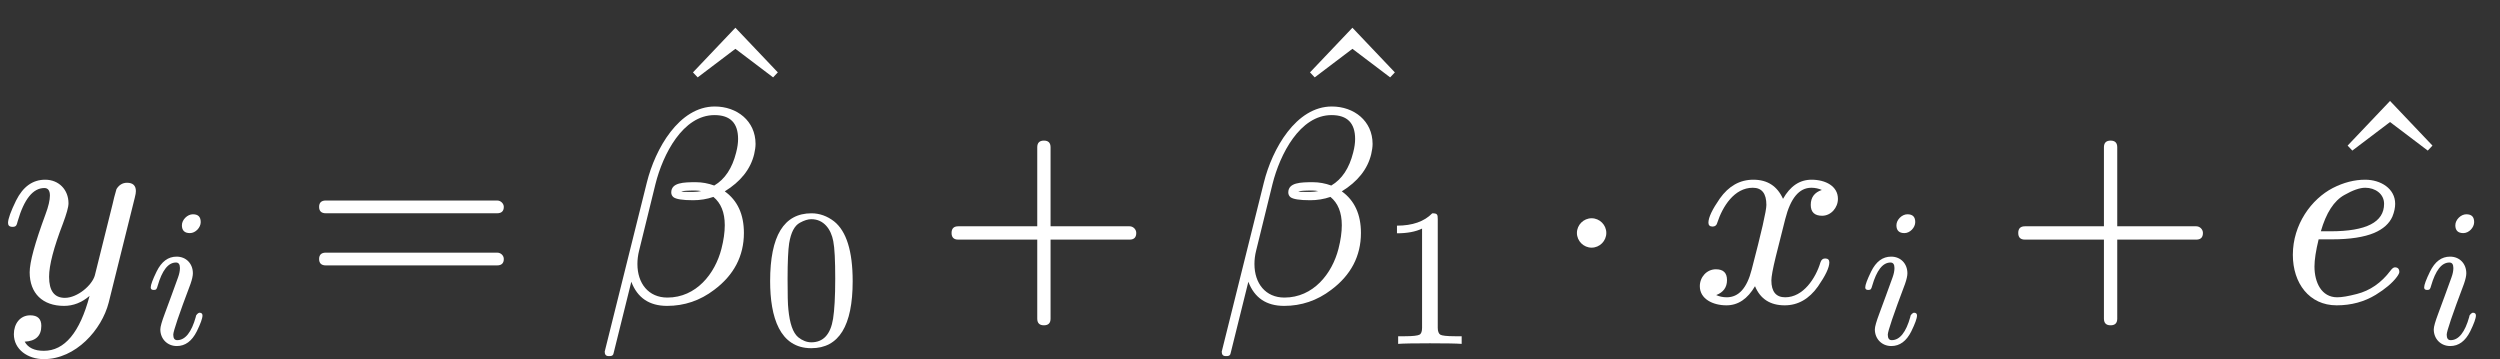 <?xml version="1.0" encoding="UTF-8" standalone="no" ?>
<svg xmlns="http://www.w3.org/2000/svg" width="464.646px" height="66.749px" viewBox="0 -1090 9014.9 1295" xmlns:xlink="http://www.w3.org/1999/xlink" style=""><rect x="0" y="-1090" width="9014.9" height="1295" fill="#333333" stroke="none"/><defs><path id="MJX-15-NCM-I-1D466" d="M163 442C118 442 83 417 58 367C39 328 29 301 29 286C29 277 34 272 45 272C59 272 60 278 64 293C87 372 119 412 160 412C173 412 180 403 180 385C180 369 175 346 164 317C126 214 107 145 107 108C107 32 154-13 231-13C264-13 295-1 323 23C288-109 233-175 158-175C124-175 101-164 89-142C129-140 149-121 149-85C149-60 136-47 109-47C72-47 50-78 50-115C50-170 100-205 158-205C273-205 367-99 392-1L486 377C489 388 490 396 490 401C490 421 479 431 458 431C442 431 429 423 420 408C414 387 409 369 406 354L342 97C332 61 279 16 234 16C196 16 177 41 177 92C177 134 194 198 227 284C240 319 247 343 247 357C247 406 212 442 163 442Z"></path><path id="MJX-15-NCM-I-1D456" d="M284 621C284 648 271 661 244 661C216 661 188 633 188 605C188 578 202 565 229 565C257 565 284 593 284 621M259 138C237 59 205 19 164 19C151 19 144 28 144 47C144 64 173 150 232 306C240 329 244 347 244 360C244 409 210 445 161 445C118 445 84 420 59 369C39 328 29 301 29 288C29 279 34 275 45 275C58 275 60 281 64 295C87 375 118 415 158 415C171 415 178 406 178 387C178 373 175 357 168 338C145 275 121 208 101 155C86 115 78 88 78 74C78 25 114-11 162-11C205-11 239 14 264 64C283 103 293 130 293 145C293 154 288 159 277 159C274 159 259 150 259 138Z"></path><path id="MJX-15-NCM-N-3D" d="M698 367L80 367C64 367 56 359 56 344C56 329 64 321 80 321L698 321C714 321 722 329 722 344C722 356 711 367 698 367M698 179L80 179C64 179 56 171 56 156C56 141 64 133 80 133L698 133C714 133 722 141 722 156C722 169 711 179 698 179Z"></path><path id="MJX-15-NCM-I-1D6FD" d="M427 706C298 706 212 553 182 432L30-178C30-189 35-194 44-194L49-194C56-194 61-191 62-184L126 74C148 16 191-13 255-13C317-13 374 6 425 45C496 98 532 167 532 250C532 317 509 367 463 400C520 435 556 480 569 534C572 547 574 560 574 571C574 654 507 706 427 706M306 399C311 402 329 403 358 403C365 403 371 402 378 401C368 399 359 398 350 398L332 398C321 398 312 398 306 399M148 138C148 154 150 170 154 186L213 426C240 534 312 675 426 675C483 675 511 646 511 589C511 575 509 559 504 540C490 484 464 444 425 421C403 429 381 433 359 433C315 433 270 432 270 396C270 389 273 383 278 379C287 372 310 368 349 368C374 368 399 372 422 380C449 358 463 324 463 278C463 253 459 224 451 193C428 103 360 17 256 17C188 17 148 68 148 138Z"></path><path id="MJX-15-NCM-N-30" d="M249-22C390-22 460 92 460 320C460 473 428 575 365 625C330 652 291 666 250 666C109 666 39 551 39 320C39 136 88-22 249-22M361 524C368 489 371 425 371 332C371 240 367 172 360 128C347 48 310 8 249 8C226 8 203 17 182 34C155 57 139 104 132 176C129 201 128 253 128 332C128 419 131 480 136 513C145 568 163 603 191 618C213 630 232 636 249 636C314 636 350 583 361 524Z"></path><path id="MJX-15-NCM-N-2C6" d="M386 515L403 533L250 694L97 533L114 515L250 618Z"></path><path id="MJX-15-NCM-N-2B" d="M698 274L413 274L413 559C413 575 405 583 389 583C373 583 365 575 365 559L365 274L80 274C64 274 56 266 56 250C56 234 64 226 80 226L365 226L365-59C365-75 373-83 389-83C405-83 413-75 413-59L413 226L698 226C714 226 722 234 722 250C722 263 711 274 698 274Z"></path><path id="MJX-15-NCM-N-31" d="M269 666C228 624 168 603 89 603L89 564C141 564 184 572 217 588L217 82C217 64 213 52 204 47C195 42 170 39 130 39L95 39L95 0C120 2 174 3 257 3C340 3 394 2 419 0L419 39L384 39C343 39 318 42 310 47C302 52 297 64 297 82L297 636C297 660 295 666 269 666Z"></path><path id="MJX-15-NCM-N-22C5" d="M192 250C192 279 168 303 139 303C110 303 86 279 86 250C86 221 110 197 139 197C168 197 192 221 192 250Z"></path><path id="MJX-15-NCM-I-1D465" d="M527 373C527 419 482 442 432 442C389 442 355 419 329 373C308 419 273 442 222 442C173 442 133 419 101 374C74 335 60 306 60 287C60 278 65 273 75 273C84 273 90 278 92 287C111 345 153 413 220 413C253 413 269 392 269 351C269 330 251 252 216 118C199 51 169 18 126 18C112 18 99 21 88 26C114 36 127 54 127 80C127 106 114 119 87 119C54 119 29 91 29 58C29 12 76-11 125-11C167-11 201 12 228 58C247 12 283-11 335-11C383-11 423 12 455 57C482 96 496 125 496 144C496 153 491 158 481 158C472 158 467 153 464 144C447 87 402 18 337 18C304 18 287 38 287 79C287 92 292 120 303 165L337 300C356 375 387 413 431 413C445 413 458 410 469 405C442 396 429 378 429 351C429 325 443 312 470 312C502 312 527 341 527 373Z"></path><path id="MJX-15-NCM-I-1D452" d="M124 129C124 153 129 186 139 227L188 227C253 227 303 235 339 250C372 264 394 284 405 309C412 326 415 342 415 355C415 410 363 442 307 442C268 442 229 432 190 412C113 372 46 281 46 171C46 69 105-11 204-11C257-11 304 2 345 27C379 48 404 69 420 90C427 99 430 106 430 109C430 120 425 126 414 126C409 126 404 122 398 114C365 70 324 42 277 30C246 22 223 18 206 18C149 18 124 72 124 129M375 355C375 289 311 256 182 256L147 256C166 322 194 366 232 387C262 404 287 413 307 413C343 413 375 391 375 355Z"></path></defs><g stroke="#fff" fill="#fff" stroke-width="0" transform="scale(1,-1)"><g data-mml-node="math" data-latex="y_i = \hat{\beta_0} + \hat{\beta_1} \cdot x_i + \hat{e_i} " data-semantic-type="relseq" data-semantic-role="equality" data-semantic-annotation="depth:1" data-semantic-id="27" data-semantic-children="2,25" data-semantic-content="3" data-semantic-attributes="latex:y_i = \hat{\beta_0} + \hat{\beta_1} \cdot x_i + \hat{e_i} " data-semantic-owns="2 3 25" aria-level="0" data-speech-node="true" data-semantic-structure="(27 (2 0 1) 3 (25 (8 (6 4 5) 7) 9 (26 (14 (12 10 11) 13) 15 (18 16 17)) 19 (24 (22 20 21) 23)))"><g data-mml-node="msub" data-latex="y_i" data-semantic-type="subscript" data-semantic-role="latinletter" data-semantic-annotation="depth:2" data-semantic-id="2" data-semantic-children="0,1" data-semantic-parent="27" data-semantic-attributes="latex:y_i" data-semantic-owns="0 1" aria-level="1" data-speech-node="true"><g data-mml-node="mi" data-latex="y" data-semantic-type="identifier" data-semantic-role="latinletter" data-semantic-font="italic" data-semantic-annotation="clearspeak:simple;nemeth:number;depth:3" data-semantic-id="0" data-semantic-parent="2" data-semantic-attributes="latex:y" aria-level="2" data-speech-node="true"><use data-c="1D466" xlink:href="#MJX-15-NCM-I-1D466"></use></g><g data-mml-node="mi" transform="translate(523,-150) scale(0.707)" data-latex="i" data-semantic-type="identifier" data-semantic-role="latinletter" data-semantic-font="italic" data-semantic-annotation="clearspeak:simple;depth:3" data-semantic-id="1" data-semantic-parent="2" data-semantic-attributes="latex:i" aria-level="2" data-speech-node="true"><use data-c="1D456" xlink:href="#MJX-15-NCM-I-1D456"></use></g></g><g data-mml-node="mo" data-latex="=" data-semantic-type="relation" data-semantic-role="equality" data-semantic-annotation="nemeth:number;depth:2" data-semantic-id="3" data-semantic-parent="27" data-semantic-attributes="latex:=" data-semantic-operator="relseq,=" aria-level="1" data-speech-node="true" transform="translate(1094.7,0)"><use data-c="3D" xlink:href="#MJX-15-NCM-N-3D"></use></g><g data-mml-node="mrow" data-semantic-added="true" data-semantic-type="infixop" data-semantic-role="addition" data-semantic-annotation="depth:2" data-semantic-id="25" data-semantic-children="8,26,24" data-semantic-content="9,19" data-semantic-parent="27" data-semantic-owns="8 9 26 19 24" aria-level="1" data-speech-node="true" transform="translate(2150.5,0)"><g data-mml-node="TeXAtom" data-mjx-texclass="ORD" data-latex="\hat{\beta_0}"><g data-mml-node="mover" data-semantic-type="overscore" data-semantic-role="greekletter" data-semantic-annotation="depth:3" data-semantic-id="8" data-semantic-children="6,7" data-semantic-parent="25" data-semantic-attributes="latex:\hat{\beta_0};texclass:ORD" data-semantic-owns="6 7" aria-level="2" data-speech-node="true"><g data-mml-node="msub" data-latex="\beta_0 " data-semantic-type="subscript" data-semantic-role="greekletter" data-semantic-annotation="depth:4" data-semantic-id="6" data-semantic-children="4,5" data-semantic-parent="8" data-semantic-attributes="latex:\beta_0 " data-semantic-owns="4 5" aria-level="3" data-speech-node="true"><g data-mml-node="mi" data-latex="\beta" data-semantic-type="identifier" data-semantic-role="greekletter" data-semantic-font="italic" data-semantic-annotation="clearspeak:simple;nemeth:number;depth:5" data-semantic-id="4" data-semantic-parent="6" data-semantic-attributes="latex:\beta" aria-level="4" data-speech-node="true"><use data-c="1D6FD" xlink:href="#MJX-15-NCM-I-1D6FD"></use></g><g data-mml-node="mn" transform="translate(599,-150) scale(0.707)" data-latex="0" data-semantic-type="number" data-semantic-role="integer" data-semantic-font="normal" data-semantic-annotation="clearspeak:simple;depth:5" data-semantic-id="5" data-semantic-parent="6" data-semantic-attributes="latex:0" aria-level="4" data-speech-node="true"><use data-c="30" xlink:href="#MJX-15-NCM-N-30"></use></g></g><g data-mml-node="mo" data-semantic-type="punctuation" data-semantic-role="overaccent" data-semantic-annotation="accent:overaccent;depth:4" data-semantic-id="7" data-semantic-parent="8" aria-level="3" data-speech-node="true" transform="translate(501.3,296) translate(-250 0)"><use data-c="2C6" xlink:href="#MJX-15-NCM-N-2C6"></use></g></g></g><g data-mml-node="mo" data-latex="+" data-semantic-type="operator" data-semantic-role="addition" data-semantic-annotation="depth:3" data-semantic-id="9" data-semantic-parent="25" data-semantic-attributes="latex:+" data-semantic-operator="infixop,+" aria-level="2" data-speech-node="true" transform="translate(1224.8,0)"><use data-c="2B" xlink:href="#MJX-15-NCM-N-2B"></use></g><g data-mml-node="mrow" data-semantic-added="true" data-semantic-type="infixop" data-semantic-role="multiplication" data-semantic-annotation="depth:3" data-semantic-id="26" data-semantic-children="14,18" data-semantic-content="15" data-semantic-parent="25" data-semantic-owns="14 15 18" aria-level="2" data-speech-node="true" transform="translate(2225,0)"><g data-mml-node="TeXAtom" data-mjx-texclass="ORD" data-latex="\hat{\beta_1}"><g data-mml-node="mover" data-semantic-type="overscore" data-semantic-role="greekletter" data-semantic-annotation="depth:4" data-semantic-id="14" data-semantic-children="12,13" data-semantic-parent="26" data-semantic-attributes="latex:\hat{\beta_1};texclass:ORD" data-semantic-owns="12 13" aria-level="3" data-speech-node="true"><g data-mml-node="msub" data-latex="\beta_1 " data-semantic-type="subscript" data-semantic-role="greekletter" data-semantic-annotation="depth:5" data-semantic-id="12" data-semantic-children="10,11" data-semantic-parent="14" data-semantic-attributes="latex:\beta_1 " data-semantic-owns="10 11" aria-level="4" data-speech-node="true"><g data-mml-node="mi" data-latex="\beta" data-semantic-type="identifier" data-semantic-role="greekletter" data-semantic-font="italic" data-semantic-annotation="clearspeak:simple;depth:6" data-semantic-id="10" data-semantic-parent="12" data-semantic-attributes="latex:\beta" aria-level="5" data-speech-node="true"><use data-c="1D6FD" xlink:href="#MJX-15-NCM-I-1D6FD"></use></g><g data-mml-node="mn" transform="translate(599,-150) scale(0.707)" data-latex="1" data-semantic-type="number" data-semantic-role="integer" data-semantic-font="normal" data-semantic-annotation="clearspeak:simple;depth:6" data-semantic-id="11" data-semantic-parent="12" data-semantic-attributes="latex:1" aria-level="5" data-speech-node="true"><use data-c="31" xlink:href="#MJX-15-NCM-N-31"></use></g></g><g data-mml-node="mo" data-semantic-type="punctuation" data-semantic-role="overaccent" data-semantic-annotation="accent:overaccent;depth:5" data-semantic-id="13" data-semantic-parent="14" aria-level="4" data-speech-node="true" transform="translate(501.3,296) translate(-250 0)"><use data-c="2C6" xlink:href="#MJX-15-NCM-N-2C6"></use></g></g></g><g data-mml-node="mo" data-latex="\cdot" data-semantic-type="operator" data-semantic-role="multiplication" data-semantic-annotation="depth:4" data-semantic-id="15" data-semantic-parent="26" data-semantic-attributes="latex:\cdot" data-semantic-operator="infixop,⋅" aria-level="3" data-speech-node="true" transform="translate(1224.8,0)"><use data-c="22C5" xlink:href="#MJX-15-NCM-N-22C5"></use></g><g data-mml-node="msub" data-latex="x_i" data-semantic-type="subscript" data-semantic-role="latinletter" data-semantic-annotation="depth:4" data-semantic-id="18" data-semantic-children="16,17" data-semantic-parent="26" data-semantic-attributes="latex:x_i" data-semantic-owns="16 17" aria-level="3" data-speech-node="true" transform="translate(1725,0)"><g data-mml-node="mi" data-latex="x" data-semantic-type="identifier" data-semantic-role="latinletter" data-semantic-font="italic" data-semantic-annotation="clearspeak:simple;depth:5" data-semantic-id="16" data-semantic-parent="18" data-semantic-attributes="latex:x" aria-level="4" data-speech-node="true"><use data-c="1D465" xlink:href="#MJX-15-NCM-I-1D465"></use></g><g data-mml-node="mi" transform="translate(605,-150) scale(0.707)" data-latex="i" data-semantic-type="identifier" data-semantic-role="latinletter" data-semantic-font="italic" data-semantic-annotation="clearspeak:simple;depth:5" data-semantic-id="17" data-semantic-parent="18" data-semantic-attributes="latex:i" aria-level="4" data-speech-node="true"><use data-c="1D456" xlink:href="#MJX-15-NCM-I-1D456"></use></g></g></g><g data-mml-node="mo" data-latex="+" data-semantic-type="operator" data-semantic-role="addition" data-semantic-annotation="depth:3" data-semantic-id="19" data-semantic-parent="25" data-semantic-attributes="latex:+" data-semantic-operator="infixop,+" aria-level="2" data-speech-node="true" transform="translate(5071.2,0)"><use data-c="2B" xlink:href="#MJX-15-NCM-N-2B"></use></g><g data-mml-node="TeXAtom" data-mjx-texclass="ORD" data-latex="\hat{e_i}" transform="translate(6071.4,0)"><g data-mml-node="mover" data-semantic-type="overscore" data-semantic-role="latinletter" data-semantic-annotation="depth:3" data-semantic-id="24" data-semantic-children="22,23" data-semantic-parent="25" data-semantic-attributes="latex:\hat{e_i};texclass:ORD" data-semantic-owns="22 23" aria-level="2" data-speech-node="true"><g data-mml-node="msub" data-latex="e_i" data-semantic-type="subscript" data-semantic-role="latinletter" data-semantic-annotation="depth:4" data-semantic-id="22" data-semantic-children="20,21" data-semantic-parent="24" data-semantic-attributes="latex:e_i" data-semantic-owns="20 21" aria-level="3" data-speech-node="true"><g data-mml-node="mi" data-latex="e" data-semantic-type="identifier" data-semantic-role="latinletter" data-semantic-font="italic" data-semantic-annotation="clearspeak:simple;depth:5" data-semantic-id="20" data-semantic-parent="22" data-semantic-attributes="latex:e" aria-level="4" data-speech-node="true"><use data-c="1D452" xlink:href="#MJX-15-NCM-I-1D452"></use></g><g data-mml-node="mi" transform="translate(499,-150) scale(0.707)" data-latex="i" data-semantic-type="identifier" data-semantic-role="latinletter" data-semantic-font="italic" data-semantic-annotation="clearspeak:simple;depth:5" data-semantic-id="21" data-semantic-parent="22" data-semantic-attributes="latex:i" aria-level="4" data-speech-node="true"><use data-c="1D456" xlink:href="#MJX-15-NCM-I-1D456"></use></g></g><g data-mml-node="mo" data-semantic-type="punctuation" data-semantic-role="overaccent" data-semantic-annotation="accent:overaccent;depth:4" data-semantic-id="23" data-semantic-parent="24" aria-level="3" data-speech-node="true" transform="translate(396.5,32) translate(-250 0)"><use data-c="2C6" xlink:href="#MJX-15-NCM-N-2C6"></use></g></g></g></g></g></g></svg>